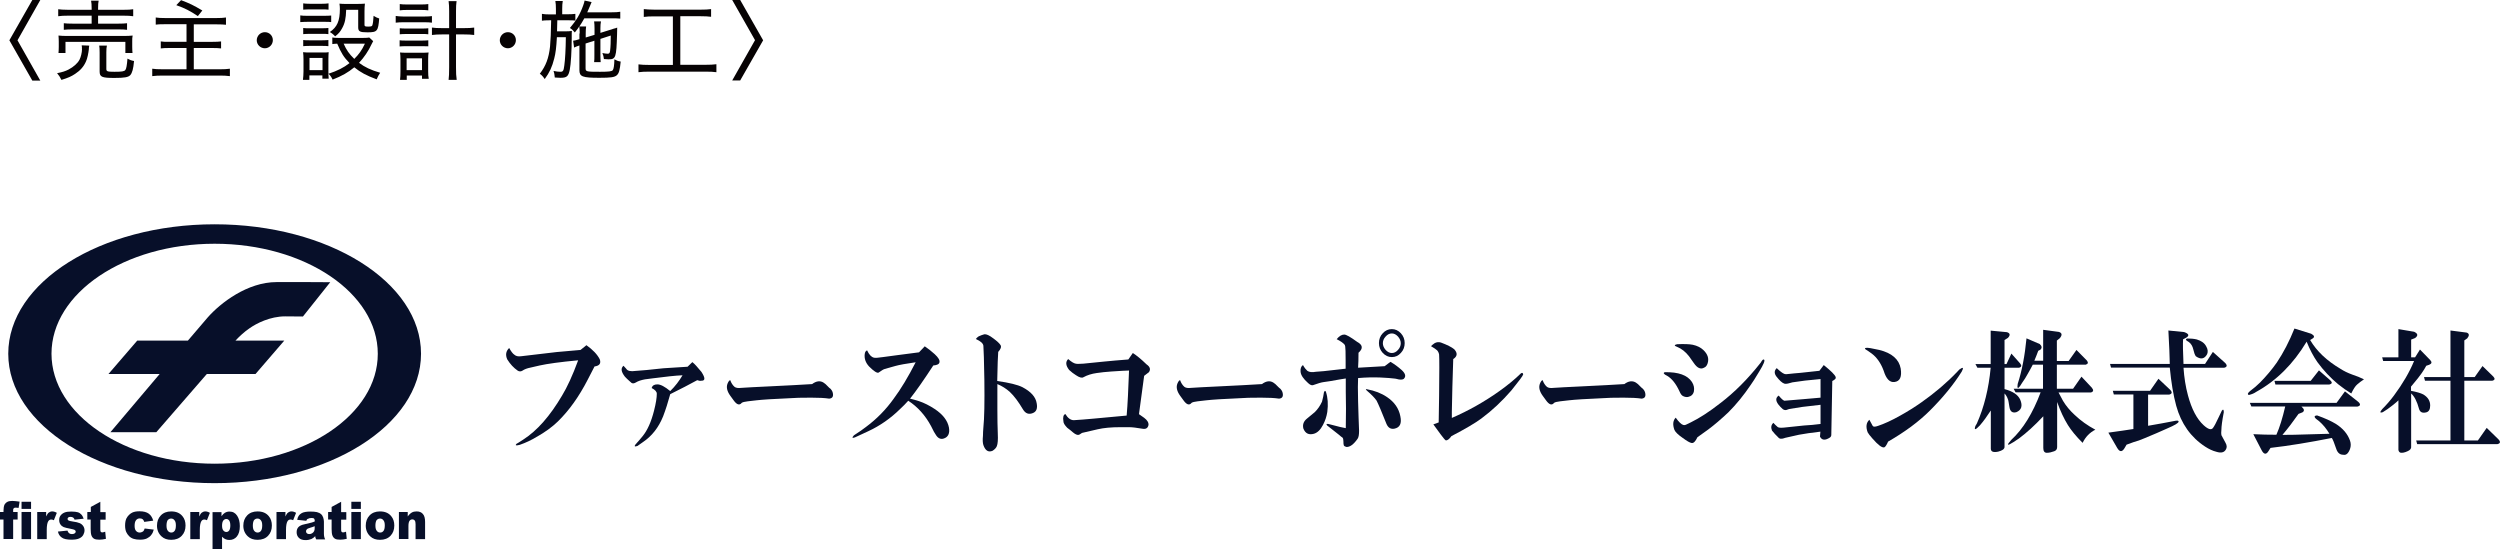 <?xml version="1.0" encoding="utf-8"?>
<!-- Generator: Adobe Illustrator 24.0.0, SVG Export Plug-In . SVG Version: 6.00 Build 0)  -->
<svg version="1.1" id="Layer_1" xmlns="http://www.w3.org/2000/svg" xmlns:xlink="http://www.w3.org/1999/xlink" x="0px" y="0px"
	 viewBox="0 0 178.67 39.27" style="enable-background:new 0 0 178.67 39.27;" xml:space="preserve">
<style type="text/css">
	.st0{fill:#060203;}
	.st1{fill:#070F29;}
</style>
<g>
	<g>
		<path class="st0" d="M0.67,2.88L2.31,0h0.57L1.25,2.88l1.63,2.88H2.31L0.67,2.88z"/>
		<path class="st0" d="M6.38,3.26C6.36,3.35,6.35,3.4,6.35,3.52C6.32,3.8,6.24,4.19,6.15,4.38c-0.16,0.37-0.4,0.65-0.78,0.9
			C5.1,5.46,4.88,5.56,4.39,5.71C4.29,5.5,4.22,5.4,4.08,5.23c0.4-0.08,0.58-0.14,0.82-0.26c0.36-0.19,0.65-0.45,0.78-0.7
			c0.1-0.19,0.18-0.52,0.18-0.75L5.85,3.47l0.01-0.03c0-0.04-0.01-0.13-0.02-0.2L6.38,3.26z M6.55,0.6c0-0.25-0.01-0.39-0.04-0.55
			h0.54C7.02,0.19,7.01,0.33,7.01,0.6v0.1h1.81c0.32,0,0.54-0.01,0.7-0.04v0.5c-0.19-0.03-0.4-0.04-0.69-0.04H7.01v0.57h1.42
			c0.33,0,0.49-0.01,0.65-0.03v0.47C8.9,2.11,8.76,2.1,8.44,2.1H5.21c-0.3,0-0.46,0.01-0.65,0.03V1.66
			c0.16,0.02,0.32,0.03,0.65,0.03h1.34V1.12H4.86c-0.32,0-0.48,0.01-0.7,0.04v-0.5C4.31,0.68,4.53,0.7,4.87,0.7h1.68V0.6z
			 M4.18,3.79C4.19,3.65,4.2,3.53,4.2,3.35V2.97c0-0.17-0.01-0.29-0.02-0.43c0.19,0.02,0.35,0.03,0.63,0.03h4.03
			c0.29,0,0.44-0.01,0.64-0.03C9.45,2.68,9.45,2.78,9.45,2.96v0.39c0,0.19,0.01,0.32,0.02,0.44H8.96v-0.8H4.68v0.8H4.18z M7.6,4.92
			c0,0.18,0.06,0.21,0.58,0.21c0.55,0,0.7-0.03,0.78-0.13c0.07-0.09,0.11-0.33,0.15-0.81c0.14,0.08,0.29,0.14,0.47,0.17
			C9.53,4.92,9.45,5.21,9.31,5.37c-0.14,0.15-0.41,0.2-1.13,0.2c-0.91,0-1.06-0.07-1.06-0.47V3.76c0-0.27-0.01-0.38-0.03-0.5h0.55
			C7.61,3.4,7.6,3.51,7.6,3.74V4.92z"/>
		<path class="st0" d="M11.81,1.73c-0.37,0-0.53,0.01-0.68,0.03V1.25c0.19,0.03,0.38,0.04,0.68,0.04h3.66
			c0.29,0,0.49-0.01,0.68-0.04v0.52c-0.19-0.02-0.34-0.03-0.68-0.03h-1.62v1.25h1.32c0.28,0,0.48-0.01,0.63-0.03v0.5
			c-0.17-0.02-0.32-0.03-0.62-0.03h-1.33v1.52h1.87c0.29,0,0.5-0.01,0.71-0.04v0.53c-0.24-0.03-0.44-0.04-0.71-0.04h-4.11
			c-0.29,0-0.5,0.01-0.73,0.04V4.91c0.19,0.03,0.4,0.04,0.71,0.04h1.74V3.43h-1.2c-0.3,0-0.46,0.01-0.64,0.03v-0.5
			c0.17,0.03,0.31,0.03,0.62,0.03h1.22V1.73H11.81z M12.94,0.01c0.65,0.25,0.86,0.35,1.52,0.74l-0.32,0.4
			c-0.57-0.38-0.94-0.57-1.54-0.78L12.94,0.01z"/>
		<path class="st0" d="M19.5,2.87c0,0.32-0.26,0.58-0.57,0.58c-0.32,0-0.58-0.26-0.58-0.57c0-0.32,0.26-0.58,0.58-0.58
			S19.5,2.55,19.5,2.87z"/>
		<path class="st0" d="M21.45,1.1c0.14,0.02,0.26,0.03,0.5,0.03h1.22c0.26,0,0.36-0.01,0.5-0.02v0.47
			c-0.13-0.02-0.22-0.02-0.46-0.02h-1.25c-0.21,0-0.34,0.01-0.5,0.02V1.1z M21.65,5.71c0.02-0.18,0.04-0.36,0.04-0.6V4.25
			c0-0.21-0.01-0.35-0.03-0.52c0.17,0.02,0.3,0.02,0.5,0.02h0.88c0.27,0,0.33,0,0.45-0.02c-0.01,0.15-0.02,0.25-0.02,0.48v0.91
			c0,0.2,0.01,0.35,0.02,0.5h-0.45V5.39h-0.93v0.32H21.65z M21.66,0.24c0.15,0.02,0.26,0.03,0.48,0.03H23
			c0.22,0,0.33-0.01,0.48-0.03v0.45C23.33,0.67,23.2,0.67,23,0.67h-0.85c-0.2,0-0.34,0.01-0.48,0.02V0.24z M21.67,2
			c0.12,0.02,0.22,0.02,0.43,0.02h0.94c0.22,0,0.3-0.01,0.43-0.02v0.44c-0.14-0.02-0.24-0.02-0.43-0.02H22.1
			c-0.21,0-0.3,0.01-0.43,0.02V2z M21.67,2.86c0.14,0.02,0.22,0.02,0.43,0.02h0.94c0.21,0,0.31-0.01,0.43-0.02V3.3
			c-0.2-0.02-0.21-0.02-0.43-0.02H22.1c-0.21,0-0.3,0.01-0.43,0.02V2.86z M22.12,5.01h0.93V4.14h-0.93V5.01z M26.67,2.94
			C26.64,3,26.64,3,26.55,3.17c-0.22,0.48-0.53,0.93-0.89,1.32C26.07,4.8,26.49,5,27.17,5.2C27.06,5.37,27,5.48,26.92,5.67
			c-0.73-0.27-1.16-0.5-1.6-0.86c-0.43,0.36-0.88,0.62-1.55,0.88c-0.08-0.17-0.15-0.28-0.29-0.42c0.63-0.21,1.08-0.43,1.5-0.76
			c-0.42-0.43-0.6-0.73-0.88-1.39c-0.15,0.01-0.22,0.01-0.35,0.03V2.68c0.13,0.02,0.25,0.03,0.43,0.03h1.76
			c0.25,0,0.36-0.01,0.45-0.03L26.67,2.94z M24.74,0.7c-0.02,0.63-0.09,0.96-0.29,1.32c-0.13,0.24-0.25,0.39-0.5,0.58
			c-0.12-0.14-0.25-0.24-0.38-0.31c0.53-0.36,0.72-0.79,0.72-1.66c0-0.15-0.01-0.21-0.03-0.37c0.16,0.02,0.31,0.02,0.48,0.02h0.81
			c0.22,0,0.38-0.01,0.53-0.02c-0.02,0.17-0.03,0.33-0.03,0.57v0.95c0,0.1,0.05,0.12,0.26,0.12c0.21,0,0.27-0.02,0.3-0.09
			c0.04-0.11,0.07-0.32,0.09-0.68c0.16,0.1,0.24,0.14,0.4,0.19c-0.07,0.91-0.14,0.99-0.84,0.99c-0.54,0-0.66-0.06-0.66-0.36V0.7
			H24.74z M24.56,3.12c0.2,0.46,0.39,0.73,0.76,1.09c0.33-0.33,0.53-0.6,0.76-1.09H24.56z"/>
		<path class="st0" d="M28.28,1.14c0.15,0.02,0.31,0.04,0.53,0.04h1.53c0.24,0,0.39-0.01,0.53-0.03v0.47
			c-0.14-0.02-0.3-0.03-0.53-0.03h-1.53c-0.2,0-0.34,0.01-0.53,0.03V1.14z M28.57,0.29c0.15,0.02,0.27,0.03,0.51,0.03h1.03
			c0.23,0,0.34-0.01,0.5-0.03v0.45c-0.16-0.02-0.28-0.03-0.5-0.03h-1.03c-0.22,0-0.37,0.01-0.51,0.03V0.29z M28.57,2.02
			c0.14,0.01,0.22,0.02,0.44,0.02h1.17c0.21,0,0.28-0.01,0.43-0.02v0.43c-0.16-0.02-0.23-0.02-0.43-0.02h-1.17
			c-0.21,0-0.3,0.01-0.44,0.02V2.02z M28.57,2.88c0.13,0.02,0.21,0.02,0.44,0.02h1.17c0.22,0,0.29-0.01,0.43-0.02v0.43
			C30.47,3.3,30.38,3.3,30.17,3.3H29c-0.21,0-0.3,0.01-0.44,0.02V2.88z M29.07,5.71h-0.48c0.02-0.17,0.03-0.35,0.03-0.6V4.25
			c0-0.21-0.01-0.35-0.03-0.5c0.13,0.01,0.23,0.02,0.43,0.02h1.19c0.17,0,0.3-0.01,0.42-0.02c-0.02,0.15-0.03,0.25-0.03,0.49V5.1
			c0,0.22,0.01,0.37,0.04,0.53h-0.48V5.4h-1.09V5.71z M29.06,5.01h1.1V4.17h-1.1V5.01z M32.1,0.79c0-0.31-0.01-0.47-0.04-0.71h0.57
			c-0.03,0.2-0.04,0.42-0.04,0.71v1.22h0.55c0.34,0,0.54-0.01,0.75-0.04V2.5c-0.23-0.03-0.44-0.04-0.75-0.04h-0.55V4.8
			c0,0.41,0.01,0.65,0.05,0.91h-0.58c0.03-0.24,0.04-0.46,0.04-0.91V2.46h-0.5c-0.27,0-0.52,0.01-0.73,0.04V1.97
			C31.06,2,31.28,2.01,31.6,2.01h0.5V0.79z"/>
		<path class="st0" d="M36.87,2.87c0,0.32-0.26,0.58-0.57,0.58c-0.32,0-0.58-0.26-0.58-0.57c0-0.32,0.26-0.58,0.58-0.58
			S36.87,2.55,36.87,2.87z"/>
		<path class="st0" d="M39.73,0.64c0-0.23-0.01-0.4-0.04-0.57h0.53c-0.03,0.19-0.04,0.31-0.04,0.57v0.38h0.38
			c0.24,0,0.39-0.01,0.56-0.03v0.48c-0.15-0.02-0.29-0.02-0.56-0.02h-0.73c-0.01,0.37-0.01,0.64-0.02,0.79h0.61
			c0.21,0,0.31-0.01,0.45-0.03c-0.01,0.08-0.01,0.24-0.01,0.3c0,0.03,0,0.05,0,0.1c0,0.04,0,0.08,0,0.11c0,0.86-0.06,1.88-0.14,2.27
			c-0.1,0.47-0.21,0.57-0.67,0.57c-0.08,0-0.21-0.01-0.4-0.02c-0.02-0.22-0.04-0.33-0.09-0.47c0.2,0.04,0.33,0.06,0.48,0.06
			c0.2,0,0.24-0.06,0.29-0.45c0.06-0.42,0.1-1.16,0.11-2.02H39.8c-0.04,0.73-0.09,1.14-0.19,1.52c-0.15,0.6-0.33,0.99-0.68,1.47
			c-0.12-0.18-0.2-0.27-0.35-0.38c0.43-0.56,0.64-1.11,0.73-1.94c0.04-0.47,0.07-1.03,0.08-1.88h-0.15c-0.24,0-0.38,0.01-0.51,0.03
			V0.99c0.17,0.03,0.3,0.04,0.55,0.04h0.45V0.64z M41.43,2.39c0-0.2-0.01-0.33-0.03-0.5c-0.09,0.14-0.15,0.22-0.32,0.43
			c-0.11-0.14-0.19-0.22-0.35-0.32c0.46-0.54,0.73-0.99,0.95-1.61c0.06-0.16,0.08-0.25,0.1-0.35l0.5,0.11
			c-0.02,0.05-0.02,0.05-0.12,0.29c-0.1,0.24-0.12,0.29-0.19,0.44h1.72c0.29,0,0.48-0.01,0.64-0.04v0.49
			c-0.17-0.02-0.39-0.02-0.63-0.02h-1.94c-0.13,0.23-0.21,0.37-0.35,0.58h0.48c-0.02,0.16-0.03,0.27-0.03,0.5v0.29l0.63-0.19V2.05
			c0-0.22-0.01-0.38-0.03-0.52h0.49c-0.03,0.14-0.04,0.3-0.04,0.5v0.32l0.67-0.21c0.06-0.01,0.13-0.04,0.22-0.07
			c0.06-0.02,0.11-0.04,0.14-0.04C44.04,2,44.05,2,44.11,1.97c-0.01,0.29-0.01,0.3-0.01,0.48c-0.05,1.67-0.09,1.79-0.61,1.79
			c-0.07,0-0.19-0.01-0.33-0.02c-0.02-0.17-0.04-0.27-0.11-0.43c0.15,0.03,0.29,0.05,0.38,0.05c0.11,0,0.15-0.05,0.17-0.19
			c0.04-0.3,0.05-0.69,0.05-1.11l-0.74,0.24v1.14c0,0.27,0.01,0.37,0.02,0.52h-0.47c0.02-0.16,0.02-0.25,0.02-0.52V2.91l-0.63,0.2
			v1.76c0,0.25,0.05,0.26,1.03,0.26c0.65,0,0.84-0.03,0.91-0.11c0.07-0.08,0.11-0.34,0.12-0.78c0.17,0.09,0.25,0.13,0.45,0.16
			c-0.06,0.6-0.12,0.84-0.28,0.98c-0.16,0.14-0.42,0.18-1.24,0.18c-1.22,0-1.43-0.08-1.43-0.55V3.25c-0.16,0.05-0.26,0.09-0.38,0.15
			l-0.07-0.49c0.14-0.02,0.2-0.03,0.45-0.11V2.39z"/>
		<path class="st0" d="M46.75,1.17c-0.31,0-0.52,0.01-0.74,0.04V0.65c0.21,0.02,0.4,0.04,0.75,0.04h3.32c0.32,0,0.52-0.01,0.74-0.04
			v0.55c-0.22-0.03-0.43-0.04-0.74-0.04h-1.46v3.47h1.82c0.32,0,0.53-0.01,0.76-0.04v0.57c-0.21-0.03-0.45-0.04-0.76-0.04h-4.05
			c-0.3,0-0.52,0.01-0.76,0.04V4.6c0.23,0.03,0.43,0.04,0.76,0.04h1.7V1.17H46.75z"/>
		<path class="st0" d="M52.33,5.75l1.63-2.88L52.33,0h0.57l1.64,2.88L52.9,5.75H52.33z"/>
	</g>
	<g>
		<g>
			<g>
				<path class="st1" d="M19.77,20.16c-2.09,0-4.01,1.49-4.92,2.52c-0.22,0.25-0.75,0.87-1.42,1.66H9.81l-2.06,2.39h3.66
					c-1.76,2.08-3.52,4.16-3.52,4.16l3.28,0l3.61-4.16h3.48l2.06-2.39h-3.49c0.31-0.33,0.64-0.63,0.99-0.87
					c0.51-0.36,1.48-0.86,2.57-0.86c0.7,0,1.26,0.01,1.26,0.01l1.95-2.45C23.61,20.16,21.87,20.16,19.77,20.16z"/>
				<path class="st1" d="M15.34,16.03c-8.15,0-14.75,4.14-14.75,9.25c0,5.11,6.6,9.25,14.75,9.25c8.15,0,14.75-4.14,14.75-9.25
					C30.09,20.17,23.49,16.03,15.34,16.03z M15.34,33.14c-6.44,0-11.66-3.52-11.66-7.86c0-4.34,5.22-7.86,11.66-7.86
					c6.44,0,11.66,3.52,11.66,7.86C27.01,29.62,21.78,33.14,15.34,33.14z"/>
			</g>
			<g>
				<path class="st1" d="M0.94,36.59h0.32v0.54H0.94v1.39H0.25v-1.39H0v-0.54h0.25V36.5c0-0.08,0.01-0.17,0.02-0.26
					c0.02-0.1,0.04-0.17,0.09-0.23c0.04-0.06,0.1-0.11,0.18-0.15c0.08-0.04,0.19-0.06,0.34-0.06c0.12,0,0.29,0.02,0.52,0.05
					L1.33,36.3c-0.08-0.01-0.15-0.02-0.2-0.02c-0.06,0-0.11,0.01-0.13,0.03c-0.03,0.02-0.05,0.06-0.06,0.11
					C0.94,36.45,0.94,36.51,0.94,36.59z"/>
				<path class="st1" d="M1.54,35.86h0.68v0.51H1.54V35.86z M1.54,36.59h0.68v1.94H1.54V36.59z"/>
				<path class="st1" d="M2.66,36.59H3.3v0.32c0.06-0.14,0.12-0.23,0.19-0.28c0.07-0.05,0.15-0.08,0.24-0.08
					c0.1,0,0.21,0.03,0.33,0.1l-0.21,0.53c-0.08-0.04-0.14-0.05-0.19-0.05c-0.09,0-0.16,0.04-0.21,0.12
					c-0.07,0.11-0.11,0.32-0.11,0.63v0.65H2.66V36.59z"/>
				<path class="st1" d="M4.14,37.99l0.68-0.07c0.03,0.09,0.07,0.15,0.12,0.19c0.05,0.04,0.12,0.06,0.2,0.06
					c0.09,0,0.16-0.02,0.21-0.06c0.04-0.03,0.06-0.07,0.06-0.12c0-0.05-0.03-0.09-0.08-0.12c-0.04-0.02-0.13-0.05-0.29-0.08
					c-0.24-0.04-0.4-0.09-0.49-0.12c-0.09-0.04-0.17-0.1-0.23-0.19s-0.09-0.19-0.09-0.31c0-0.13,0.03-0.24,0.1-0.33
					c0.07-0.09,0.16-0.16,0.28-0.21c0.12-0.05,0.28-0.07,0.48-0.07c0.21,0,0.37,0.02,0.47,0.05c0.1,0.03,0.19,0.09,0.25,0.16
					c0.07,0.07,0.12,0.17,0.17,0.3l-0.65,0.07C5.31,37.07,5.28,37.03,5.24,37c-0.05-0.04-0.12-0.06-0.19-0.06
					c-0.08,0-0.13,0.01-0.17,0.04c-0.04,0.03-0.05,0.07-0.05,0.11c0,0.05,0.02,0.08,0.07,0.11c0.04,0.02,0.14,0.05,0.29,0.07
					c0.23,0.03,0.39,0.07,0.51,0.12c0.11,0.05,0.19,0.12,0.25,0.21c0.06,0.09,0.09,0.19,0.09,0.3c0,0.11-0.03,0.22-0.09,0.33
					c-0.06,0.11-0.16,0.19-0.29,0.25c-0.13,0.06-0.31,0.09-0.55,0.09c-0.32,0-0.56-0.05-0.69-0.15C4.27,38.32,4.18,38.18,4.14,37.99
					z"/>
				<path class="st1" d="M7.17,35.86v0.74h0.38v0.54H7.17v0.69c0,0.08,0.01,0.14,0.02,0.16c0.02,0.04,0.06,0.06,0.12,0.06
					c0.05,0,0.12-0.02,0.21-0.05l0.05,0.51c-0.17,0.04-0.33,0.06-0.47,0.06c-0.17,0-0.29-0.02-0.38-0.07
					c-0.08-0.05-0.14-0.12-0.18-0.22c-0.04-0.1-0.06-0.25-0.06-0.47v-0.68H6.24v-0.54h0.25v-0.36L7.17,35.86z"/>
				<path class="st1" d="M10.34,37.77l0.65,0.08c-0.04,0.15-0.09,0.27-0.18,0.38c-0.08,0.11-0.19,0.19-0.31,0.25
					c-0.13,0.06-0.29,0.09-0.48,0.09c-0.19,0-0.35-0.02-0.47-0.06c-0.13-0.04-0.23-0.1-0.32-0.19c-0.09-0.09-0.16-0.19-0.21-0.3
					c-0.05-0.12-0.08-0.27-0.08-0.46c0-0.2,0.03-0.36,0.09-0.5c0.05-0.1,0.11-0.18,0.19-0.26c0.08-0.08,0.16-0.13,0.24-0.17
					c0.13-0.06,0.3-0.09,0.51-0.09c0.29,0,0.51,0.06,0.66,0.17c0.15,0.11,0.26,0.28,0.32,0.5l-0.64,0.09
					c-0.02-0.08-0.06-0.14-0.11-0.19c-0.05-0.04-0.12-0.06-0.21-0.06c-0.11,0-0.2,0.04-0.27,0.13c-0.07,0.09-0.1,0.22-0.1,0.4
					c0,0.16,0.03,0.28,0.1,0.36c0.07,0.08,0.16,0.12,0.26,0.12c0.09,0,0.16-0.03,0.23-0.07C10.27,37.95,10.31,37.87,10.34,37.77z"/>
				<path class="st1" d="M11.22,37.57c0-0.3,0.09-0.54,0.27-0.73c0.18-0.19,0.43-0.29,0.74-0.29c0.36,0,0.62,0.11,0.81,0.34
					c0.15,0.18,0.22,0.4,0.22,0.67c0,0.3-0.09,0.54-0.27,0.73c-0.18,0.19-0.43,0.29-0.75,0.29c-0.29,0-0.52-0.08-0.69-0.24
					C11.33,38.14,11.22,37.88,11.22,37.57z M11.9,37.56c0,0.17,0.03,0.3,0.1,0.38c0.06,0.08,0.15,0.12,0.24,0.12
					c0.1,0,0.18-0.04,0.24-0.12c0.06-0.08,0.09-0.21,0.09-0.39c0-0.17-0.03-0.29-0.1-0.37c-0.06-0.08-0.14-0.12-0.24-0.12
					c-0.1,0-0.18,0.04-0.25,0.12C11.93,37.27,11.9,37.39,11.9,37.56z"/>
				<path class="st1" d="M13.6,36.59h0.64v0.32c0.06-0.14,0.12-0.23,0.19-0.28c0.07-0.05,0.15-0.08,0.24-0.08
					c0.1,0,0.21,0.03,0.33,0.1l-0.21,0.53c-0.08-0.04-0.14-0.05-0.19-0.05c-0.09,0-0.16,0.04-0.21,0.12
					c-0.07,0.11-0.11,0.32-0.11,0.63v0.65H13.6V36.59z"/>
				<path class="st1" d="M15.19,39.27v-2.67h0.64v0.29c0.09-0.12,0.17-0.2,0.24-0.24c0.1-0.06,0.21-0.09,0.33-0.09
					c0.24,0,0.42,0.1,0.55,0.3c0.13,0.2,0.19,0.44,0.19,0.74c0,0.32-0.07,0.57-0.21,0.74c-0.14,0.17-0.32,0.25-0.54,0.25
					c-0.11,0-0.2-0.02-0.29-0.06c-0.09-0.04-0.16-0.1-0.23-0.17v0.93H15.19z M15.87,37.57c0,0.15,0.03,0.27,0.09,0.34
					c0.06,0.07,0.13,0.11,0.22,0.11c0.08,0,0.15-0.04,0.2-0.11c0.05-0.07,0.08-0.19,0.08-0.36c0-0.16-0.03-0.27-0.08-0.35
					c-0.06-0.07-0.12-0.11-0.2-0.11c-0.09,0-0.16,0.04-0.22,0.11C15.9,37.28,15.87,37.4,15.87,37.57z"/>
				<path class="st1" d="M17.39,37.57c0-0.3,0.09-0.54,0.27-0.73c0.18-0.19,0.43-0.29,0.74-0.29c0.36,0,0.62,0.11,0.81,0.34
					c0.15,0.18,0.22,0.4,0.22,0.67c0,0.3-0.09,0.54-0.27,0.73c-0.18,0.19-0.43,0.29-0.75,0.29c-0.29,0-0.52-0.08-0.69-0.24
					C17.5,38.14,17.39,37.88,17.39,37.57z M18.07,37.56c0,0.17,0.03,0.3,0.1,0.38c0.06,0.08,0.15,0.12,0.24,0.12
					c0.1,0,0.18-0.04,0.24-0.12c0.06-0.08,0.09-0.21,0.09-0.39c0-0.17-0.03-0.29-0.1-0.37c-0.06-0.08-0.14-0.12-0.24-0.12
					c-0.1,0-0.18,0.04-0.25,0.12C18.1,37.27,18.07,37.39,18.07,37.56z"/>
				<path class="st1" d="M19.76,36.59h0.64v0.32c0.06-0.14,0.12-0.23,0.19-0.28c0.07-0.05,0.15-0.08,0.24-0.08
					c0.1,0,0.21,0.03,0.33,0.1l-0.21,0.53c-0.08-0.04-0.14-0.05-0.19-0.05c-0.09,0-0.16,0.04-0.21,0.12
					c-0.07,0.11-0.11,0.32-0.11,0.63v0.65h-0.68V36.59z"/>
				<path class="st1" d="M21.89,37.22l-0.65-0.07c0.02-0.12,0.06-0.22,0.11-0.29c0.05-0.07,0.11-0.13,0.2-0.18
					c0.06-0.04,0.15-0.07,0.26-0.09c0.11-0.02,0.23-0.03,0.35-0.03c0.2,0,0.37,0.01,0.49,0.04c0.12,0.03,0.23,0.08,0.31,0.16
					c0.06,0.05,0.1,0.13,0.14,0.23c0.03,0.1,0.05,0.2,0.05,0.29v0.86c0,0.09,0.01,0.16,0.02,0.21c0.01,0.05,0.03,0.12,0.07,0.2
					h-0.64c-0.03-0.05-0.04-0.09-0.05-0.11c-0.01-0.03-0.02-0.07-0.02-0.12c-0.09,0.09-0.18,0.16-0.27,0.2
					c-0.12,0.05-0.26,0.08-0.42,0.08c-0.21,0-0.37-0.05-0.48-0.16c-0.11-0.11-0.16-0.24-0.16-0.4c0-0.15,0.04-0.27,0.12-0.36
					c0.08-0.09,0.23-0.17,0.44-0.21c0.26-0.06,0.42-0.1,0.5-0.12c0.08-0.02,0.16-0.05,0.24-0.09c0-0.09-0.02-0.16-0.05-0.19
					c-0.03-0.04-0.1-0.05-0.18-0.05c-0.11,0-0.2,0.02-0.25,0.06C21.95,37.08,21.92,37.14,21.89,37.22z M22.48,37.61
					c-0.09,0.04-0.19,0.07-0.29,0.1c-0.14,0.04-0.23,0.08-0.26,0.12c-0.04,0.04-0.06,0.09-0.06,0.14c0,0.06,0.02,0.11,0.06,0.14
					c0.04,0.04,0.09,0.06,0.17,0.06c0.08,0,0.15-0.02,0.21-0.06c0.06-0.04,0.11-0.09,0.14-0.15c0.03-0.06,0.04-0.13,0.04-0.22V37.61
					z"/>
				<path class="st1" d="M24.38,35.86v0.74h0.37v0.54h-0.37v0.69c0,0.08,0.01,0.14,0.02,0.16c0.02,0.04,0.06,0.06,0.12,0.06
					c0.05,0,0.12-0.02,0.21-0.05l0.05,0.51c-0.17,0.04-0.33,0.06-0.47,0.06c-0.17,0-0.29-0.02-0.37-0.07
					c-0.08-0.05-0.14-0.12-0.18-0.22c-0.04-0.1-0.06-0.25-0.06-0.47v-0.68h-0.25v-0.54h0.25v-0.36L24.38,35.86z"/>
				<path class="st1" d="M25.11,35.86h0.68v0.51h-0.68V35.86z M25.11,36.59h0.68v1.94h-0.68V36.59z"/>
				<path class="st1" d="M26.14,37.57c0-0.3,0.09-0.54,0.27-0.73c0.18-0.19,0.43-0.29,0.74-0.29c0.36,0,0.62,0.11,0.81,0.34
					c0.15,0.18,0.22,0.4,0.22,0.67c0,0.3-0.09,0.54-0.27,0.73c-0.18,0.19-0.43,0.29-0.75,0.29c-0.29,0-0.52-0.08-0.69-0.24
					C26.25,38.14,26.14,37.88,26.14,37.57z M26.83,37.56c0,0.17,0.03,0.3,0.1,0.38c0.06,0.08,0.14,0.12,0.24,0.12
					c0.1,0,0.18-0.04,0.24-0.12c0.06-0.08,0.09-0.21,0.09-0.39c0-0.17-0.03-0.29-0.1-0.37c-0.06-0.08-0.14-0.12-0.24-0.12
					c-0.1,0-0.18,0.04-0.25,0.12C26.86,37.27,26.83,37.39,26.83,37.56z"/>
				<path class="st1" d="M28.51,36.59h0.63v0.32c0.09-0.13,0.19-0.22,0.29-0.28c0.1-0.06,0.22-0.08,0.35-0.08
					c0.19,0,0.34,0.06,0.44,0.18c0.11,0.12,0.16,0.31,0.16,0.57v1.23h-0.68v-1.07c0-0.12-0.02-0.21-0.06-0.26
					c-0.04-0.05-0.1-0.08-0.17-0.08c-0.08,0-0.15,0.03-0.2,0.1c-0.05,0.07-0.08,0.19-0.08,0.37v0.93h-0.68V36.59z"/>
			</g>
		</g>
		<g>
			<path class="st1" d="M41.91,24.67c0.45,0.32,0.77,0.65,0.95,1c0.11,0.3-0.01,0.47-0.37,0.52l-0.48,0.93
				c-0.63,1.23-1.35,2.23-2.14,3c-0.41,0.4-0.92,0.77-1.53,1.11c-0.36,0.22-0.76,0.41-1.19,0.56c-0.27,0.07-0.35,0.05-0.24-0.07
				c0.05-0.02,0.2-0.12,0.48-0.3c1-0.64,1.92-1.69,2.78-3.15c0.36-0.59,0.75-1.43,1.15-2.52c-1.29,0.12-2.21,0.25-2.75,0.37
				l-0.65,0.15c-0.25,0.05-0.44,0.12-0.58,0.22c-0.11,0.07-0.23,0.07-0.34,0c-0.29-0.2-0.54-0.47-0.75-0.81
				c-0.14-0.32-0.09-0.59,0.14-0.81c0.14,0.25,0.26,0.41,0.37,0.48c0.11,0.1,0.27,0.14,0.48,0.11c0.57-0.07,1.41-0.17,2.55-0.3
				c0.82-0.07,1.38-0.12,1.7-0.15L41.91,24.67z"/>
			<path class="st1" d="M48.78,26.82c-0.5,0.02-1.21,0.1-2.14,0.22c-0.18,0.03-0.36,0.05-0.54,0.07c-0.27,0.05-0.49,0.12-0.65,0.22
				c-0.11,0.07-0.22,0.09-0.31,0.04c-0.02-0.02-0.08-0.07-0.17-0.15c-0.11-0.1-0.22-0.2-0.31-0.3c-0.27-0.35-0.31-0.6-0.1-0.78
				l0.2,0.22c0.09,0.15,0.31,0.2,0.65,0.15c0.41-0.02,1.07-0.09,2-0.19l1.73-0.11l0.34-0.33c0.16,0.12,0.37,0.36,0.65,0.7
				c0.29,0.44,0.28,0.65-0.03,0.63c-0.05,0.02-0.14,0.01-0.27-0.04c-0.54,0.3-1.19,0.63-1.93,1c-0.16,0.59-0.33,1.12-0.51,1.59
				c-0.32,0.79-0.8,1.41-1.46,1.85l-0.37,0.26c-0.2,0.07-0.25,0.04-0.14-0.11c0.16-0.17,0.33-0.37,0.51-0.59
				c0.34-0.42,0.61-1.02,0.81-1.81c0.14-0.54,0.2-0.95,0.2-1.22c0-0.15-0.12-0.28-0.37-0.41c0.05-0.17,0.18-0.26,0.41-0.26
				c0.23,0,0.53,0.16,0.92,0.48C48.26,27.6,48.55,27.21,48.78,26.82z"/>
			<path class="st1" d="M58.04,27.45c0.29-0.22,0.57-0.26,0.81-0.11c0.09,0.05,0.2,0.15,0.34,0.3c0.04,0.05,0.1,0.1,0.17,0.15
				c0.07,0.07,0.11,0.15,0.14,0.22c0.09,0.3,0.01,0.46-0.24,0.48c-0.32-0.05-0.75-0.07-1.29-0.07c-0.68,0-1.19,0.01-1.53,0.04
				c-1.15,0.05-1.95,0.1-2.38,0.15l-0.61,0.07c-0.23,0.03-0.37,0.06-0.44,0.11c-0.16,0.2-0.35,0.14-0.58-0.18
				c-0.09-0.12-0.17-0.23-0.24-0.33c-0.23-0.32-0.29-0.6-0.2-0.85c0.07-0.17,0.14-0.26,0.2-0.26c0.07,0.2,0.17,0.36,0.31,0.48
				c0.09,0.07,0.25,0.1,0.48,0.07c0.29-0.02,0.98-0.06,2.07-0.11C56.27,27.55,57.27,27.5,58.04,27.45z"/>
			<path class="st1" d="M66.09,24.75c0.25,0.17,0.49,0.36,0.71,0.56c0.27,0.25,0.38,0.44,0.34,0.59c-0.02,0.12-0.17,0.2-0.44,0.22
				c-0.68,1.04-1.23,1.83-1.66,2.37c0.38,0.1,0.6,0.16,0.64,0.18c0.36,0.12,0.74,0.31,1.12,0.56c0.59,0.39,0.93,0.84,1.02,1.33
				c0.07,0.42-0.06,0.68-0.37,0.78c-0.2,0.07-0.39,0-0.54-0.22c-0.09-0.12-0.22-0.35-0.37-0.67c-0.41-0.76-0.95-1.37-1.63-1.81
				c-0.18,0.2-0.37,0.4-0.58,0.59c-0.68,0.67-1.44,1.2-2.28,1.59l-0.95,0.44c-0.2,0.07-0.23,0.03-0.07-0.15
				c0.38-0.25,0.67-0.44,0.85-0.59c0.77-0.57,1.44-1.25,2-2.04c0.5-0.67,1.02-1.53,1.56-2.59c-0.7,0.1-1.18,0.19-1.43,0.26
				l-0.54,0.15c-0.2,0.05-0.34,0.1-0.41,0.15c-0.11,0.07-0.2,0.14-0.27,0.18c-0.11,0.05-0.34-0.1-0.68-0.44
				c-0.25-0.27-0.35-0.57-0.31-0.89c0.02-0.15,0.08-0.23,0.17-0.26c0.14,0.3,0.29,0.47,0.48,0.52c0.09,0.03,0.31,0.01,0.65-0.04
				l1.12-0.15l1.46-0.19L66.09,24.75z"/>
			<path class="st1" d="M71.27,27.23c0.86,0.12,1.46,0.27,1.8,0.44c0.61,0.32,0.95,0.7,1.02,1.15c0.07,0.37-0.02,0.6-0.27,0.7
				c-0.29,0.12-0.53,0.04-0.71-0.26c-0.32-0.54-0.63-0.96-0.95-1.26c-0.25-0.22-0.54-0.41-0.88-0.55v1.85c0,0.64,0.01,1.21,0.03,1.7
				c0.02,0.42,0,0.72-0.07,0.89c-0.05,0.12-0.15,0.23-0.31,0.33c-0.29,0.12-0.51-0.01-0.65-0.41c-0.05-0.15-0.06-0.37-0.03-0.67
				c0-0.15,0.01-0.35,0.03-0.59c0.07-0.67,0.09-1.8,0.07-3.4c-0.02-1.36-0.05-2.17-0.07-2.44c-0.02-0.17-0.2-0.33-0.54-0.48
				c0.05-0.07,0.11-0.13,0.2-0.19c0.16-0.07,0.29-0.12,0.41-0.15c0.14-0.02,0.35,0.07,0.65,0.3c0.27,0.2,0.44,0.36,0.51,0.48
				c0.07,0.12,0.01,0.28-0.17,0.48C71.32,25.4,71.29,26.09,71.27,27.23z"/>
			<path class="st1" d="M80.96,25.23c0.27,0.17,0.6,0.44,0.98,0.81c0.25,0.17,0.31,0.36,0.17,0.56l-0.34,0.26
				c-0.11,0.84-0.24,1.75-0.37,2.74l0.37,0.26c0.23,0.17,0.33,0.35,0.31,0.52c-0.05,0.22-0.19,0.31-0.44,0.26
				c-0.41-0.07-0.72-0.11-0.95-0.11h-0.61c-0.66,0-1.2,0.05-1.63,0.15l-1.12,0.26l-0.17,0.11c-0.11,0.07-0.27,0.03-0.48-0.15
				c-0.11-0.1-0.25-0.21-0.41-0.33C76.09,30.38,76,30.24,76,30.11c-0.05-0.3,0-0.47,0.14-0.52c0.18,0.3,0.38,0.44,0.61,0.44
				c0.36-0.02,0.83-0.06,1.39-0.11l2.38-0.22c0.07-0.79,0.12-1.86,0.17-3.22c-0.2,0-0.62,0.03-1.26,0.07
				c-0.39,0.03-0.74,0.06-1.05,0.11c-0.36,0.05-0.68,0.15-0.95,0.3c-0.11,0.07-0.29,0.02-0.54-0.15c-0.16-0.1-0.32-0.22-0.48-0.37
				c-0.25-0.32-0.27-0.58-0.07-0.78c0.23,0.2,0.41,0.31,0.54,0.33c0.07,0.02,0.25,0.02,0.54,0l1.49-0.15
				c0.5-0.05,1.07-0.1,1.73-0.15L80.96,25.23z"/>
			<path class="st1" d="M90.19,27.45c0.29-0.22,0.57-0.26,0.81-0.11c0.09,0.05,0.2,0.15,0.34,0.3c0.05,0.05,0.1,0.1,0.17,0.15
				c0.07,0.07,0.11,0.15,0.14,0.22c0.09,0.3,0.01,0.46-0.24,0.48c-0.32-0.05-0.75-0.07-1.29-0.07c-0.68,0-1.19,0.01-1.53,0.04
				c-1.15,0.05-1.95,0.1-2.38,0.15l-0.61,0.07c-0.23,0.03-0.37,0.06-0.44,0.11c-0.16,0.2-0.35,0.14-0.58-0.18
				c-0.09-0.12-0.17-0.23-0.24-0.33c-0.23-0.32-0.29-0.6-0.2-0.85c0.07-0.17,0.14-0.26,0.2-0.26c0.07,0.2,0.17,0.36,0.31,0.48
				c0.09,0.07,0.25,0.1,0.48,0.07c0.29-0.02,0.98-0.06,2.07-0.11C88.43,27.55,89.42,27.5,90.19,27.45z"/>
			<path class="st1" d="M99.37,25.86c0.27,0.15,0.54,0.35,0.81,0.59c0.27,0.25,0.32,0.46,0.14,0.63c-0.07,0.05-0.18,0.06-0.34,0.04
				c-0.18-0.05-0.31-0.07-0.37-0.07c-0.16-0.02-0.48-0.05-0.95-0.07c-0.5-0.02-1.03-0.01-1.6,0.04c-0.02,0.3-0.02,0.85,0,1.66
				c0.02,0.84,0.05,1.54,0.07,2.11c0,0.27-0.03,0.46-0.1,0.56c-0.29,0.42-0.57,0.62-0.82,0.59c-0.09-0.03-0.15-0.06-0.17-0.11
				c-0.02-0.05-0.03-0.15-0.03-0.3c0-0.12-0.02-0.21-0.07-0.26c-0.05-0.02-0.12-0.09-0.24-0.19c-0.41-0.32-0.69-0.54-0.85-0.67
				c-0.11-0.12-0.03-0.15,0.24-0.07c0.54,0.15,0.91,0.23,1.09,0.26c0.02-0.99,0.02-1.85,0-2.59v-0.96c-0.2,0.03-0.58,0.09-1.12,0.19
				c-0.16,0.02-0.32,0.05-0.48,0.07c-0.16,0.02-0.41,0.1-0.75,0.22c-0.09,0.02-0.2-0.02-0.34-0.15c-0.34-0.3-0.52-0.57-0.54-0.81
				c-0.02-0.22,0.03-0.38,0.17-0.48c0.11,0.2,0.22,0.33,0.31,0.41c0.14,0.1,0.34,0.12,0.61,0.07c0.36-0.02,0.75-0.06,1.15-0.11
				l0.98-0.11c0-0.15,0-0.35,0-0.59c0-0.57-0.01-0.9-0.03-1c0-0.02-0.01-0.06-0.03-0.11c-0.09-0.12-0.28-0.26-0.58-0.41
				c0.18-0.22,0.36-0.33,0.54-0.33c0.14,0,0.44,0.17,0.92,0.52c0.41,0.22,0.44,0.48,0.1,0.78c0,0.42-0.01,0.78-0.03,1.07
				c0.32-0.02,0.95-0.06,1.9-0.11L99.37,25.86z M93.15,30.63c-0.07-0.27,0.01-0.51,0.24-0.7c0.25-0.2,0.44-0.36,0.58-0.48
				c0.2-0.2,0.37-0.44,0.51-0.74c0.07-0.25,0.11-0.47,0.14-0.67c0.05-0.12,0.09-0.14,0.14-0.04c0.14,0.42,0.17,0.9,0.1,1.44
				c-0.05,0.32-0.15,0.63-0.31,0.93c-0.18,0.35-0.4,0.56-0.65,0.63C93.54,31.1,93.29,30.98,93.15,30.63z M99.09,30.3
				c-0.34-0.86-0.58-1.42-0.71-1.67c-0.14-0.2-0.36-0.43-0.68-0.7c-0.11-0.1-0.11-0.14,0-0.11c0.54,0.1,1.02,0.28,1.43,0.56
				c0.52,0.35,0.84,0.8,0.95,1.37c0.11,0.52-0.03,0.81-0.44,0.89C99.39,30.68,99.21,30.57,99.09,30.3z M99.47,25.52
				c-0.25,0-0.46-0.1-0.65-0.3c-0.18-0.2-0.27-0.43-0.27-0.7c0-0.27,0.09-0.51,0.27-0.7c0.18-0.2,0.4-0.3,0.65-0.3
				c0.25,0,0.46,0.1,0.65,0.3c0.18,0.2,0.27,0.43,0.27,0.7c0,0.27-0.09,0.51-0.27,0.7C99.93,25.43,99.72,25.52,99.47,25.52z
				 M99.47,25.23c0.16,0,0.31-0.07,0.44-0.22c0.14-0.15,0.2-0.31,0.2-0.48c0-0.17-0.07-0.33-0.2-0.48
				c-0.14-0.15-0.28-0.22-0.44-0.22c-0.16,0-0.31,0.07-0.44,0.22c-0.14,0.15-0.2,0.31-0.2,0.48c0,0.17,0.07,0.33,0.2,0.48
				C99.16,25.15,99.31,25.23,99.47,25.23z"/>
			<path class="st1" d="M102.82,30.19l0.03-1.89c0.02-1.73,0.02-2.71,0-2.96c-0.02-0.12-0.07-0.22-0.14-0.3
				c-0.07-0.07-0.22-0.17-0.44-0.3c0.07-0.07,0.16-0.15,0.27-0.22c0.14-0.07,0.28-0.09,0.44-0.04c0.45,0.17,0.77,0.33,0.95,0.48
				c0.25,0.27,0.23,0.51-0.07,0.7c-0.05,1.38-0.08,2.64-0.1,3.77v0.44c1.2-0.52,2.33-1.16,3.4-1.92c0.59-0.42,1.1-0.84,1.53-1.26
				c0.09-0.07,0.15-0.05,0.17,0.07c-0.02,0.1-0.31,0.48-0.85,1.15c-0.66,0.76-1.37,1.43-2.14,2c-0.43,0.32-1.14,0.74-2.14,1.26
				c-0.16,0.22-0.29,0.32-0.41,0.3c-0.07-0.05-0.19-0.2-0.37-0.44c-0.14-0.2-0.31-0.43-0.51-0.7L102.82,30.19z"/>
			<path class="st1" d="M116.09,27.45c0.29-0.22,0.57-0.26,0.82-0.11c0.09,0.05,0.2,0.15,0.34,0.3c0.05,0.05,0.1,0.1,0.17,0.15
				c0.07,0.07,0.11,0.15,0.14,0.22c0.09,0.3,0.01,0.46-0.24,0.48c-0.32-0.05-0.75-0.07-1.29-0.07c-0.68,0-1.19,0.01-1.53,0.04
				c-1.15,0.05-1.95,0.1-2.38,0.15l-0.61,0.07c-0.23,0.03-0.37,0.06-0.44,0.11c-0.16,0.2-0.35,0.14-0.58-0.18
				c-0.09-0.12-0.17-0.23-0.24-0.33c-0.23-0.32-0.29-0.6-0.2-0.85c0.07-0.17,0.14-0.26,0.2-0.26c0.07,0.2,0.17,0.36,0.31,0.48
				c0.09,0.07,0.25,0.1,0.48,0.07c0.29-0.02,0.98-0.06,2.07-0.11C114.33,27.55,115.33,27.5,116.09,27.45z"/>
			<path class="st1" d="M120.64,28.37c-0.11,0.02-0.24,0-0.37-0.07c-0.09-0.05-0.17-0.16-0.24-0.33c-0.25-0.54-0.54-0.91-0.88-1.11
				c-0.25-0.12-0.31-0.21-0.17-0.26c0.97-0.02,1.62,0.21,1.94,0.7c0.14,0.22,0.18,0.44,0.14,0.67
				C121.01,28.19,120.87,28.32,120.64,28.37z M119.76,29.85c0.23,0.32,0.41,0.49,0.54,0.52c0.07,0.02,0.15,0.01,0.24-0.04
				c0.11-0.05,0.21-0.1,0.31-0.15c0.61-0.3,1.31-0.75,2.1-1.37c1-0.76,1.95-1.71,2.85-2.85c0.02-0.02,0.06-0.07,0.1-0.15
				c0.07-0.1,0.12-0.14,0.17-0.11c0.09,0.05-0.02,0.33-0.34,0.85c-0.29,0.49-0.5,0.81-0.61,0.96c-0.5,0.74-1.03,1.39-1.6,1.96
				c-0.52,0.49-1,0.9-1.43,1.22l-0.78,0.56c-0.14,0.3-0.27,0.43-0.41,0.41c-0.14-0.02-0.35-0.15-0.65-0.37
				c-0.32-0.22-0.51-0.41-0.58-0.56C119.53,30.35,119.56,30.05,119.76,29.85z M119.86,24.6c0.5-0.02,0.87-0.01,1.12,0.04
				c0.32,0.07,0.57,0.2,0.75,0.37c0.32,0.3,0.42,0.62,0.31,0.96c-0.05,0.15-0.12,0.25-0.24,0.3c-0.25,0.15-0.5,0.04-0.75-0.33
				c-0.14-0.2-0.25-0.36-0.34-0.48c-0.25-0.32-0.53-0.54-0.85-0.67C119.64,24.71,119.64,24.65,119.86,24.6z"/>
			<path class="st1" d="M130.1,30.85c-0.63,0.07-1.14,0.15-1.53,0.22c-0.54,0.12-0.87,0.2-0.98,0.22c-0.25,0.1-0.42,0.09-0.51-0.04
				c-0.16-0.15-0.31-0.31-0.44-0.48c-0.09-0.22-0.06-0.41,0.1-0.55c0.09,0.1,0.19,0.2,0.31,0.3c0.07,0.05,0.21,0.06,0.44,0.04
				c0.45-0.05,0.93-0.1,1.43-0.15c0.41-0.02,0.8-0.06,1.19-0.11v-1.37c-0.66,0.07-1.09,0.12-1.29,0.15l-0.95,0.15l-0.2,0.07
				c-0.09,0.02-0.18,0-0.27-0.07c-0.11-0.1-0.22-0.21-0.31-0.33c-0.2-0.27-0.19-0.48,0.03-0.63c0.18,0.22,0.32,0.35,0.41,0.37
				c0.02,0,0.46-0.04,1.32-0.11l1.26-0.11v-1.33c-0.84,0.07-1.47,0.15-1.9,0.22c-0.05,0-0.15,0.02-0.31,0.07
				c-0.16,0.05-0.28,0.06-0.37,0.04c-0.16-0.05-0.35-0.22-0.58-0.52c-0.16-0.22-0.15-0.42,0.03-0.59c0.23,0.22,0.41,0.36,0.54,0.41
				c0.07,0.03,0.19,0.03,0.37,0c0.2-0.02,0.45-0.05,0.75-0.07l1.39-0.15l0.31-0.41c0.52,0.42,0.8,0.7,0.85,0.85
				c0.02,0.07,0,0.14-0.07,0.18c-0.02,0.03-0.08,0.06-0.17,0.11l-0.07,3.85c0,0.07-0.03,0.14-0.1,0.19
				c-0.34,0.22-0.58,0.2-0.71-0.07L130.1,30.85z"/>
			<path class="st1" d="M135.4,27.3c-0.34,0.05-0.6-0.22-0.78-0.81c-0.2-0.54-0.49-0.95-0.85-1.22c-0.16-0.12-0.31-0.22-0.44-0.3
				c-0.07-0.05-0.06-0.09,0.03-0.11c0.11-0.02,0.43,0.03,0.95,0.15c0.9,0.22,1.41,0.67,1.53,1.33
				C135.93,26.93,135.79,27.25,135.4,27.3z M133.6,30c0.09,0.17,0.17,0.32,0.24,0.44c0.04,0.07,0.17,0.07,0.37,0
				c0.45-0.15,0.98-0.39,1.6-0.74c0.54-0.3,1.05-0.62,1.53-0.96c0.95-0.67,1.8-1.39,2.55-2.18c0.02-0.02,0.07-0.07,0.14-0.15
				c0.27-0.2,0.33-0.15,0.17,0.15c-0.59,0.94-1.35,1.86-2.27,2.78c-0.79,0.79-1.79,1.53-2.99,2.22c-0.11,0.25-0.2,0.38-0.27,0.41
				c-0.16,0.05-0.44-0.16-0.85-0.63c-0.18-0.2-0.29-0.35-0.34-0.44C133.33,30.5,133.38,30.2,133.6,30z"/>
			<path class="st1" d="M142.27,29.35c-0.26,0.4-0.51,0.75-0.77,1.05c-0.33,0.35-0.43,0.36-0.32,0.04c0.05-0.07,0.08-0.14,0.11-0.19
				c0.51-1.15,0.84-2.47,0.98-3.97h-0.95l-0.14-0.26h1.09v-2.39l1.16,0.11c0.23,0.07,0.26,0.21,0.07,0.41l-0.24,0.15v1.72h0.14
				l0.35-0.75l0.63,0.71c0.12,0.15,0.09,0.25-0.07,0.3h-1.05v1.53c0.58,0.15,0.96,0.4,1.12,0.75c0.19,0.45,0.09,0.75-0.28,0.9
				c-0.28,0.07-0.44-0.05-0.49-0.37c-0.05-0.32-0.08-0.51-0.11-0.56c-0.05-0.15-0.13-0.29-0.24-0.41v3.82
				c0,0.15-0.15,0.26-0.46,0.34c-0.35,0.07-0.52,0-0.52-0.22V29.35z M146.02,29.76c-0.61,0.65-1.18,1.17-1.72,1.57
				c-0.07,0.05-0.2,0.14-0.39,0.26c-0.47,0.3-0.53,0.25-0.17-0.15c0.84-0.77,1.54-1.91,2.1-3.4h-1.79l-0.14-0.26h2.1v-1.72h-0.73
				c-0.12,0.22-0.23,0.44-0.35,0.64c-0.12,0.22-0.26,0.45-0.42,0.67c-0.05,0.08-0.09,0.15-0.14,0.22c-0.16,0.22-0.22,0.17-0.17-0.15
				c0.3-0.92,0.51-2.01,0.63-3.26l0.95,0.41c0.16,0.15,0.17,0.29,0.03,0.41l-0.14,0.07c-0.09,0.25-0.19,0.49-0.28,0.71h0.63v-2.21
				l1.12,0.15c0.23,0.07,0.26,0.22,0.07,0.45L147,24.34v1.46h0.84l0.56-0.79l0.74,0.75c0.12,0.15,0.09,0.25-0.07,0.3H147v1.72h1.16
				l0.6-0.86l0.74,0.79c0.14,0.17,0.12,0.29-0.07,0.34h-2.31c0.12,0.22,0.22,0.42,0.32,0.6c0.21,0.35,0.49,0.69,0.84,1.01
				c0.42,0.4,0.91,0.75,1.47,1.05c-0.4,0.2-0.7,0.51-0.91,0.94c-0.47-0.47-0.82-0.9-1.05-1.27c-0.28-0.45-0.54-1-0.77-1.65v3.22
				c0,0.15-0.07,0.25-0.21,0.3c-0.19,0.07-0.36,0.11-0.53,0.11c-0.16,0-0.25-0.11-0.25-0.34V29.76z"/>
			<path class="st1" d="M153.52,30.43c0.72-0.12,1.34-0.24,1.86-0.34c0.21-0.05,0.32-0.04,0.32,0.04c0,0.1-0.27,0.26-0.81,0.49
				l-0.77,0.34c-0.7,0.3-1.12,0.47-1.26,0.52c-0.19,0.05-0.48,0.15-0.88,0.3l-0.11,0.19c-0.19,0.35-0.37,0.36-0.56,0.04l-0.63-1.09
				c0.75-0.1,1.34-0.19,1.79-0.26v-2.47h-1.4L151,27.93h2.66l0.6-0.86l0.84,0.79c0.16,0.17,0.14,0.29-0.07,0.34h-1.51V30.43z
				 M156.05,26.28c0.05,0.7,0.15,1.36,0.32,1.98c0.26,0.97,0.63,1.68,1.12,2.13c0.33,0.3,0.55,0.36,0.67,0.19
				c0.09-0.12,0.22-0.36,0.38-0.71l0.25-0.52c0.09-0.12,0.14-0.09,0.14,0.11c-0.12,0.62-0.17,1.04-0.17,1.23
				c-0.02,0.2-0.02,0.34,0,0.41c0.02,0.05,0.12,0.22,0.28,0.52c0.12,0.2,0.13,0.37,0.03,0.52c-0.12,0.2-0.34,0.25-0.66,0.15
				c-0.28-0.07-0.55-0.2-0.81-0.37c-1.03-0.67-1.72-1.65-2.07-2.92c-0.21-0.77-0.36-1.68-0.46-2.73h-4.2l-0.07-0.26h4.27l-0.03-0.97
				l-0.07-1.42l1.12,0.11c0.35,0.12,0.4,0.26,0.14,0.41l-0.21,0.11c-0.02,0.32-0.01,0.91,0.03,1.76h1.54l0.56-0.86l0.88,0.79
				c0.16,0.17,0.14,0.29-0.07,0.34H156.05z M156.33,24.19c0.23,0,0.46,0.02,0.67,0.07c0.33,0.1,0.55,0.26,0.67,0.49
				c0.12,0.2,0.14,0.39,0.07,0.56c-0.19,0.35-0.46,0.4-0.81,0.15c-0.07-0.1-0.13-0.26-0.18-0.49c-0.05-0.22-0.15-0.4-0.31-0.52
				C156.2,24.32,156.16,24.24,156.33,24.19z"/>
			<path class="st1" d="M165.1,24.3c0.47,0.8,1.19,1.48,2.17,2.06c0.23,0.15,0.51,0.29,0.84,0.41c0.3,0.1,0.58,0.21,0.84,0.34
				c-0.19,0.12-0.35,0.25-0.49,0.37c-0.12,0.1-0.26,0.31-0.42,0.64c-0.33-0.2-0.64-0.42-0.95-0.67c-0.54-0.45-1.03-0.97-1.47-1.57
				c-0.28-0.4-0.54-0.89-0.77-1.46c-0.96,1.6-2.16,2.79-3.61,3.59c-0.14,0.1-0.31,0.17-0.52,0.22c-0.12-0.05-0.08-0.15,0.11-0.3
				c0.23-0.17,0.47-0.37,0.7-0.6c0.44-0.45,0.84-0.92,1.19-1.42c0.47-0.7,0.89-1.51,1.26-2.43l1.19,0.37
				c0.23,0.12,0.27,0.24,0.11,0.34L165.1,24.3z M161.04,31.03c0.56,0.03,1.11,0.04,1.65,0.04c0.23-0.52,0.44-1.2,0.63-2.02h-2.42
				l-0.11-0.26h6.2l0.6-0.82l0.95,0.75c0.19,0.17,0.16,0.29-0.07,0.34h-3.99c0.21,0.18,0.23,0.31,0.07,0.41l-0.28,0.11
				c-0.4,0.57-0.78,1.07-1.15,1.5c0.49,0,1.13-0.01,1.93-0.04c0.91-0.02,1.39-0.04,1.43-0.04c-0.21-0.35-0.45-0.65-0.74-0.9
				c-0.37-0.25-0.42-0.39-0.14-0.41c0.56,0.2,1,0.4,1.33,0.6c0.51,0.32,0.85,0.72,1.02,1.2c0.07,0.2,0.07,0.4,0,0.6
				c-0.12,0.32-0.28,0.46-0.49,0.41c-0.23,0-0.4-0.14-0.49-0.41c-0.14-0.42-0.25-0.69-0.32-0.79c-1.61,0.32-3.07,0.56-4.38,0.71
				l-0.14,0.22c-0.16,0.27-0.33,0.26-0.49-0.04L161.04,31.03z M165.73,26.47l0.81,0.71c0.16,0.15,0.14,0.25-0.07,0.3h-3.85
				l-0.07-0.26h2.59L165.73,26.47z"/>
			<path class="st1" d="M171.42,28.6c-0.07,0.07-0.2,0.19-0.39,0.34c-0.28,0.22-0.53,0.4-0.74,0.52c-0.21,0.07-0.22,0-0.04-0.22
				c0.3-0.3,0.58-0.62,0.84-0.97c0.63-0.85,1.11-1.67,1.44-2.47h-2.21l-0.07-0.26h1.16v-2.02l1.12,0.19
				c0.28,0.13,0.3,0.28,0.07,0.45l-0.28,0.11v1.27h0.28l0.35-0.56l0.73,0.75c0.14,0.15,0.12,0.26-0.07,0.34l-0.21,0.07
				c-0.09,0.17-0.2,0.35-0.32,0.52c-0.12,0.18-0.37,0.5-0.77,0.97v0.3c0.4,0.08,0.69,0.16,0.88,0.26c0.33,0.2,0.49,0.46,0.49,0.79
				c0,0.27-0.09,0.44-0.28,0.49c-0.28,0.07-0.45-0.01-0.52-0.26c-0.14-0.52-0.33-0.89-0.56-1.09v3.78c0.02,0.15-0.06,0.26-0.24,0.34
				c-0.21,0.1-0.39,0.14-0.53,0.11c-0.07-0.03-0.12-0.09-0.14-0.19V28.6z M176.11,31.48h0.98l0.63-0.9l0.84,0.82
				c0.16,0.17,0.14,0.29-0.07,0.34h-5.74l-0.07-0.26h2.45v-4.27h-1.82l-0.07-0.26h1.89v-3.33l1.16,0.15
				c0.19,0.07,0.2,0.21,0.04,0.41l-0.21,0.15v2.62h0.74l0.56-0.79l0.77,0.75c0.14,0.15,0.12,0.25-0.07,0.3h-2V31.48z"/>
		</g>
	</g>
</g>
</svg>
